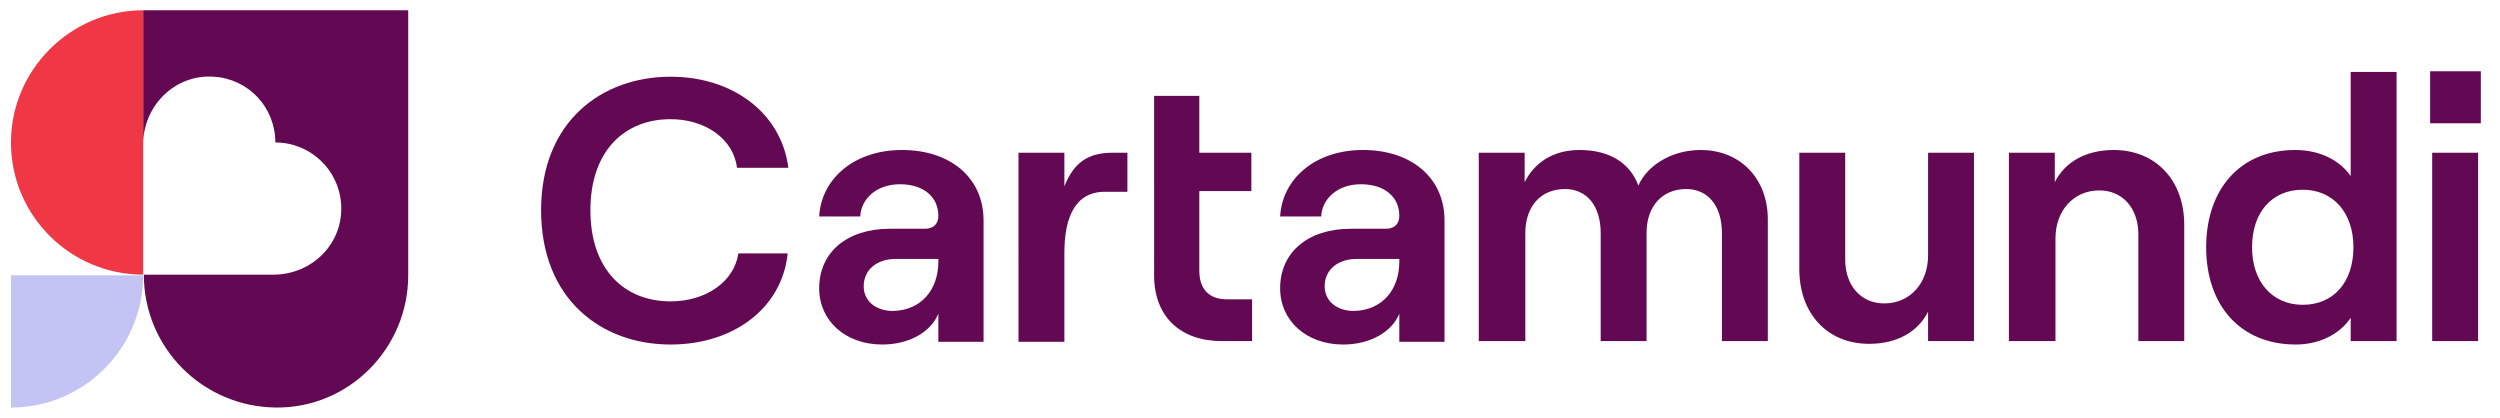 <svg xmlns="http://www.w3.org/2000/svg" xmlns:xlink="http://www.w3.org/1999/xlink" id="Layer_1" x="0px" y="0px" viewBox="0 0 365 61" style="enable-background:new 0 0 365 61;" xml:space="preserve"> <style type="text/css"> .st0{clip-path:url(#SVGID_00000151503475370981529480000002899041731538593471_);} .st1{fill:#630852;} .st2{fill:#C3C3F4;} .st3{fill:#F03746;} </style> <g id="Cartamundi-Primary_x5F_Logo_x5F_Left_x5F_RGB_x5F_C_00000180335312182200213840000006787096583885977012_"> <g> <defs> <rect id="SVGID_1_" x="1.6" y="1.5" width="360.6" height="58"></rect> </defs> <clipPath id="SVGID_00000180334753270924406690000015271300203812853183_"> <use xlink:href="#SVGID_1_" style="overflow:visible;"></use> </clipPath> <g id="Group_20_00000031166574813459799260000001073189815222760363_" style="clip-path:url(#SVGID_00000180334753270924406690000015271300203812853183_);"> <path id="Path_315_00000079472965757626977200000002013487078648107654_" class="st1" d="M79,30.7c0-13,8.9-19.5,18.9-19.5 c9.2,0,16.2,5.4,17.2,13.3h-7.5c-0.5-4.2-4.6-7.1-9.7-7.1c-6.7,0-11.7,4.6-11.7,13.3S91.2,44,97.9,44c5.2,0,9.3-2.9,9.9-7h7.2 c-0.8,7.9-7.8,13.3-17.1,13.3C87.8,50.3,79,43.7,79,30.7"></path> <path id="Path_316_00000126286906988905263920000002524453701602540215_" class="st1" d="M143.6,32.2v17.7H137v-4.1 c-1.1,2.7-4.3,4.5-8.2,4.5c-5.4,0-9.2-3.5-9.2-8.2c0-5.3,4.1-8.7,10.3-8.7h5.1c1.4,0,2-0.8,2-1.9c0-2.7-2.1-4.6-5.6-4.6 c-3.5,0-5.7,2.2-5.8,4.7h-6c0.3-5.4,5-9.7,12.1-9.7C138.7,21.9,143.6,25.9,143.6,32.2 M137,38.2v-0.4h-6.2c-2.8,0-4.7,1.6-4.7,4 c0,2.1,1.7,3.6,4.3,3.6C134.5,45.3,137,42.3,137,38.2"></path> <path id="Path_317_00000045578380029457528430000015509585022237410234_" class="st1" d="M164.6,28h-3.3c-4.3,0-5.9,3.7-5.9,8.9 v13h-6.7V22.3h6.7v4.9c1.4-3.5,3.5-4.9,7-4.9h2.2L164.6,28L164.6,28z M168.4,14h6.7v8.3h7.6v5.6h-7.6v11.6c0,2.8,1.5,4.2,4,4.2 h3.7v6.1h-4.4c-6,0-9.9-3.5-9.9-9.6V14z"></path> <path id="Path_318_00000160150075558985220210000008282349224956138899_" class="st1" d="M210.9,32.2v17.7h-6.6v-4.1 c-1.1,2.7-4.3,4.5-8.2,4.5c-5.4,0-9.2-3.5-9.2-8.2c0-5.3,4.1-8.7,10.3-8.7h5.1c1.4,0,2-0.8,2-1.9c0-2.7-2.1-4.6-5.6-4.6 c-3.5,0-5.7,2.2-5.8,4.7h-6c0.3-5.4,5-9.7,12.1-9.7C206,21.9,210.9,25.9,210.9,32.2 M204.3,38.2v-0.4h-6.2c-2.8,0-4.7,1.6-4.7,4 c0,2.1,1.7,3.6,4.3,3.6C201.8,45.3,204.3,42.3,204.3,38.2"></path> <path id="Path_319_00000041278789031799029490000000690491987283942045_" class="st1" d="M215.9,49.8V22.3h6.7v4.3 c1.4-2.8,4.1-4.7,8-4.7c4.4,0,7.4,1.9,8.6,5.2c1.2-2.8,4.7-5.2,9.1-5.2c5.9,0,9.8,4.3,9.8,10.1v17.8h-6.7V34c0-3.9-2-6.4-5.2-6.4 c-3.6,0-5.8,2.6-5.8,6.4v15.8h-6.7V34c0-3.9-2-6.4-5.2-6.4c-3.6,0-5.8,2.6-5.8,6.4v15.8H215.9z"></path> <path id="Path_320_00000154424228155626992590000007330338424079645623_" class="st1" d="M288.2,22.3v27.5h-6.7v-4.3 c-1.5,3-4.6,4.7-8.6,4.7c-6.2,0-10.2-4.5-10.2-10.9v-17h6.7v15.6c0,3.8,2.3,6.4,5.7,6.4c3.8,0,6.4-3,6.4-7v-15H288.2z"></path> <path id="Path_321_00000129897204025274152750000018107590806197068463_" class="st1" d="M293.3,49.8V22.3h6.7v4.3 c1.5-3,4.6-4.7,8.6-4.7c6.2,0,10.3,4.5,10.3,10.9v17h-6.7V34.2c0-3.8-2.3-6.4-5.7-6.4c-3.8,0-6.4,3-6.4,7v15L293.3,49.8z"></path> <path id="Path_322_00000173858428505858505360000012967554584216464794_" class="st1" d="M322.1,36.1c0-8.4,4.9-14.2,13-14.2 c3.6,0,6.5,1.5,8.1,3.8V10.5h6.7v39.3h-6.7v-3.4c-1.6,2.4-4.6,3.9-8,3.9C327,50.3,322.1,44.5,322.1,36.1 M343.6,36.1 c0-5.1-3-8.4-7.4-8.4c-4.5,0-7.4,3.3-7.4,8.4c0,5.1,3,8.4,7.4,8.4C340.7,44.5,343.6,41.2,343.6,36.1"></path> <path id="Path_323_00000099650500946401782440000003916718140583024815_" class="st1" d="M354.8,10.4h7.4V18h-7.4V10.4z M355.1,22.3h6.7v27.5h-6.7V22.3z"></path> <path id="Path_324_00000071551966092997639370000001949005327307993519_" class="st2" d="M1.6,40.2v19.3 c10.7,0,19.3-8.7,19.3-19.3H1.6z"></path> <path id="Path_325_00000072985524911749938190000005043484928660063623_" class="st1" d="M59.6,40.2V1.5H20.9v19.6 c0-5.7,4.7-10.3,10.3-9.9c5.1,0.3,9,4.5,9,9.6c0,0,0,0,0,0l0,0c5.1,0,9.3,4,9.6,9c0.4,5.7-4.2,10.3-9.9,10.3H21c0,0,0,0,0,0v0 c0,10.7,8.6,19.3,19.3,19.4S59.6,50.8,59.6,40.2L59.6,40.2"></path> <path id="Path_326_00000147915133944874787290000002703066390372312504_" class="st3" d="M1.6,20.8c0,10.7,8.7,19.3,19.3,19.3 V1.5C10.3,1.5,1.6,10.2,1.6,20.8"></path> </g> </g> </g> </svg>